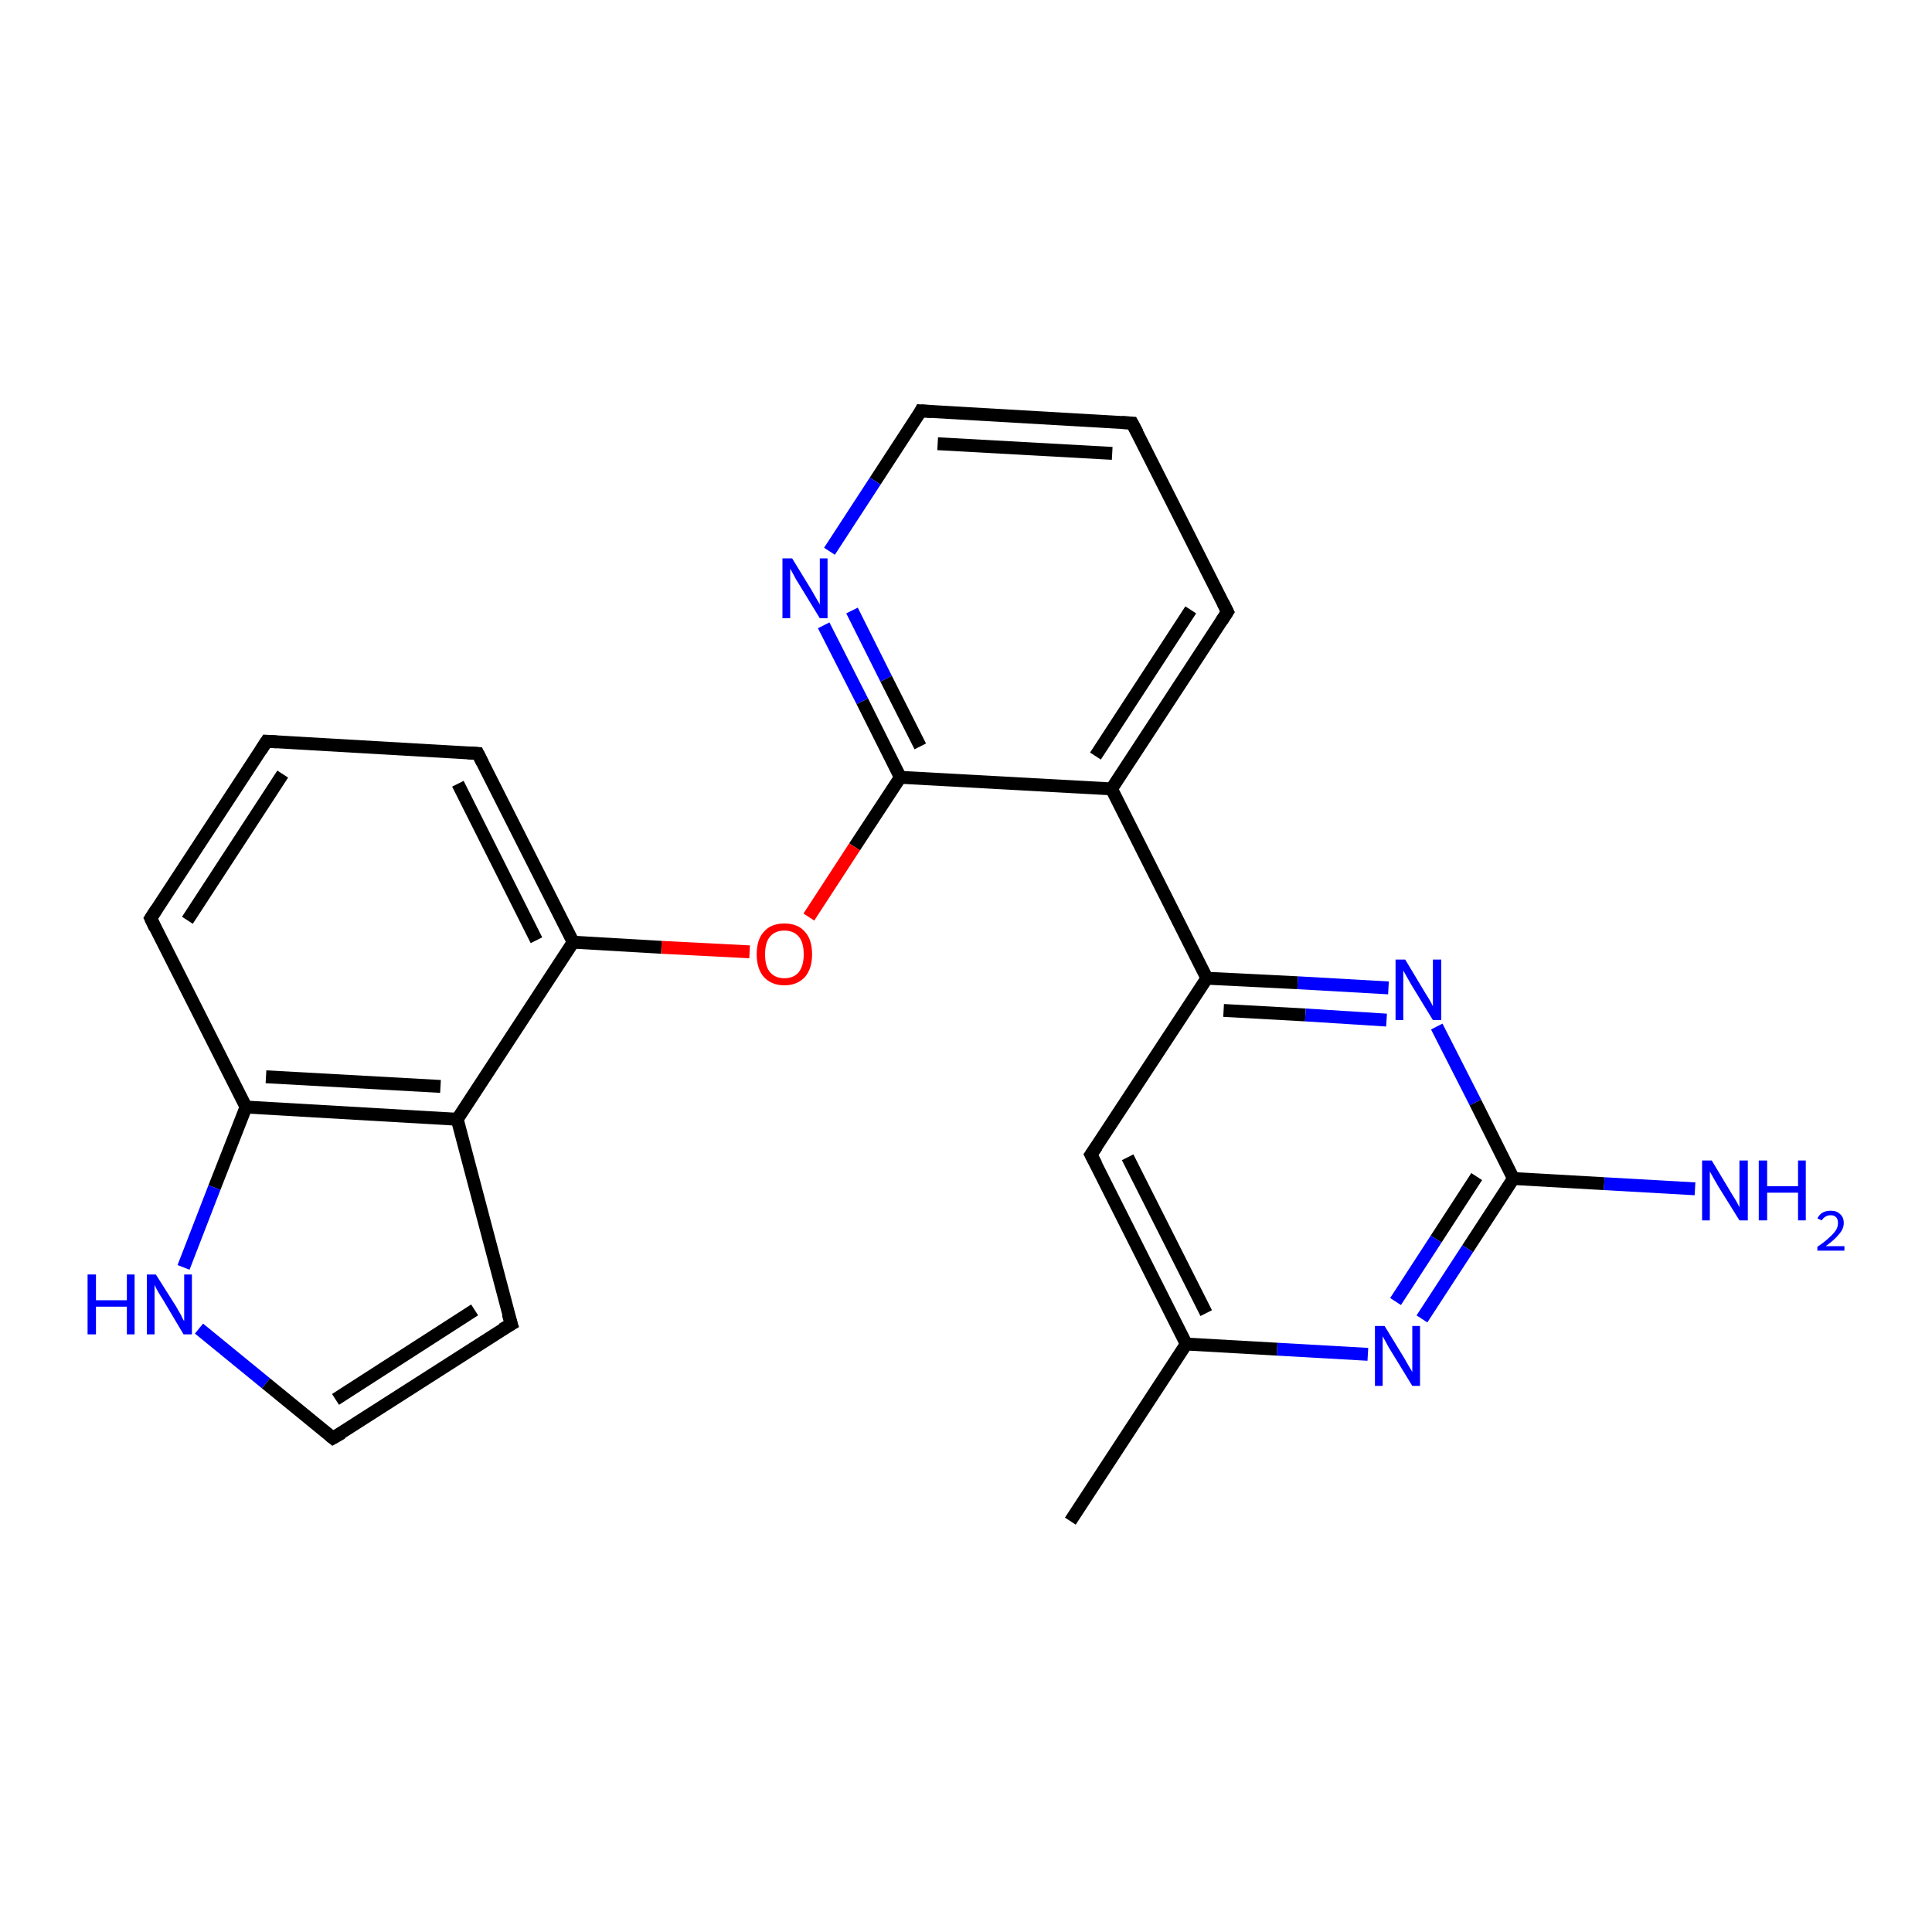 <?xml version='1.0' encoding='iso-8859-1'?>
<svg version='1.1' baseProfile='full'
              xmlns='http://www.w3.org/2000/svg'
                      xmlns:rdkit='http://www.rdkit.org/xml'
                      xmlns:xlink='http://www.w3.org/1999/xlink'
                  xml:space='preserve'
width='300px' height='300px' viewBox='0 0 300 300'>
<!-- END OF HEADER -->
<rect style='opacity:1.0;fill:#FFFFFF;stroke:none' width='300.0' height='300.0' x='0.0' y='0.0'> </rect>
<path class='bond-0 atom-0 atom-1' d='M 166.2,236.2 L 184.2,208.7' style='fill:none;fill-rule:evenodd;stroke:#000000;stroke-width:2.0px;stroke-linecap:butt;stroke-linejoin:miter;stroke-opacity:1' />
<path class='bond-1 atom-1 atom-2' d='M 184.2,208.7 L 169.4,179.3' style='fill:none;fill-rule:evenodd;stroke:#000000;stroke-width:2.0px;stroke-linecap:butt;stroke-linejoin:miter;stroke-opacity:1' />
<path class='bond-1 atom-1 atom-2' d='M 187.3,203.9 L 175.1,179.7' style='fill:none;fill-rule:evenodd;stroke:#000000;stroke-width:2.0px;stroke-linecap:butt;stroke-linejoin:miter;stroke-opacity:1' />
<path class='bond-2 atom-2 atom-3' d='M 169.4,179.3 L 187.4,151.9' style='fill:none;fill-rule:evenodd;stroke:#000000;stroke-width:2.0px;stroke-linecap:butt;stroke-linejoin:miter;stroke-opacity:1' />
<path class='bond-3 atom-3 atom-4' d='M 187.4,151.9 L 201.5,152.6' style='fill:none;fill-rule:evenodd;stroke:#000000;stroke-width:2.0px;stroke-linecap:butt;stroke-linejoin:miter;stroke-opacity:1' />
<path class='bond-3 atom-3 atom-4' d='M 201.5,152.6 L 215.6,153.4' style='fill:none;fill-rule:evenodd;stroke:#0000FF;stroke-width:2.0px;stroke-linecap:butt;stroke-linejoin:miter;stroke-opacity:1' />
<path class='bond-3 atom-3 atom-4' d='M 190.0,156.9 L 202.7,157.6' style='fill:none;fill-rule:evenodd;stroke:#000000;stroke-width:2.0px;stroke-linecap:butt;stroke-linejoin:miter;stroke-opacity:1' />
<path class='bond-3 atom-3 atom-4' d='M 202.7,157.6 L 215.3,158.4' style='fill:none;fill-rule:evenodd;stroke:#0000FF;stroke-width:2.0px;stroke-linecap:butt;stroke-linejoin:miter;stroke-opacity:1' />
<path class='bond-4 atom-4 atom-5' d='M 223.1,159.4 L 229.1,171.2' style='fill:none;fill-rule:evenodd;stroke:#0000FF;stroke-width:2.0px;stroke-linecap:butt;stroke-linejoin:miter;stroke-opacity:1' />
<path class='bond-4 atom-4 atom-5' d='M 229.1,171.2 L 235.0,183.0' style='fill:none;fill-rule:evenodd;stroke:#000000;stroke-width:2.0px;stroke-linecap:butt;stroke-linejoin:miter;stroke-opacity:1' />
<path class='bond-5 atom-5 atom-6' d='M 235.0,183.0 L 249.1,183.8' style='fill:none;fill-rule:evenodd;stroke:#000000;stroke-width:2.0px;stroke-linecap:butt;stroke-linejoin:miter;stroke-opacity:1' />
<path class='bond-5 atom-5 atom-6' d='M 249.1,183.8 L 263.2,184.6' style='fill:none;fill-rule:evenodd;stroke:#0000FF;stroke-width:2.0px;stroke-linecap:butt;stroke-linejoin:miter;stroke-opacity:1' />
<path class='bond-6 atom-5 atom-7' d='M 235.0,183.0 L 227.9,193.9' style='fill:none;fill-rule:evenodd;stroke:#000000;stroke-width:2.0px;stroke-linecap:butt;stroke-linejoin:miter;stroke-opacity:1' />
<path class='bond-6 atom-5 atom-7' d='M 227.9,193.9 L 220.8,204.8' style='fill:none;fill-rule:evenodd;stroke:#0000FF;stroke-width:2.0px;stroke-linecap:butt;stroke-linejoin:miter;stroke-opacity:1' />
<path class='bond-6 atom-5 atom-7' d='M 229.3,182.7 L 223.0,192.4' style='fill:none;fill-rule:evenodd;stroke:#000000;stroke-width:2.0px;stroke-linecap:butt;stroke-linejoin:miter;stroke-opacity:1' />
<path class='bond-6 atom-5 atom-7' d='M 223.0,192.4 L 216.7,202.1' style='fill:none;fill-rule:evenodd;stroke:#0000FF;stroke-width:2.0px;stroke-linecap:butt;stroke-linejoin:miter;stroke-opacity:1' />
<path class='bond-7 atom-3 atom-8' d='M 187.4,151.9 L 172.6,122.5' style='fill:none;fill-rule:evenodd;stroke:#000000;stroke-width:2.0px;stroke-linecap:butt;stroke-linejoin:miter;stroke-opacity:1' />
<path class='bond-8 atom-8 atom-9' d='M 172.6,122.5 L 190.6,95.0' style='fill:none;fill-rule:evenodd;stroke:#000000;stroke-width:2.0px;stroke-linecap:butt;stroke-linejoin:miter;stroke-opacity:1' />
<path class='bond-8 atom-8 atom-9' d='M 170.1,117.4 L 184.9,94.7' style='fill:none;fill-rule:evenodd;stroke:#000000;stroke-width:2.0px;stroke-linecap:butt;stroke-linejoin:miter;stroke-opacity:1' />
<path class='bond-9 atom-9 atom-10' d='M 190.6,95.0 L 175.8,65.7' style='fill:none;fill-rule:evenodd;stroke:#000000;stroke-width:2.0px;stroke-linecap:butt;stroke-linejoin:miter;stroke-opacity:1' />
<path class='bond-10 atom-10 atom-11' d='M 175.8,65.7 L 143.0,63.8' style='fill:none;fill-rule:evenodd;stroke:#000000;stroke-width:2.0px;stroke-linecap:butt;stroke-linejoin:miter;stroke-opacity:1' />
<path class='bond-10 atom-10 atom-11' d='M 172.7,70.4 L 145.6,68.9' style='fill:none;fill-rule:evenodd;stroke:#000000;stroke-width:2.0px;stroke-linecap:butt;stroke-linejoin:miter;stroke-opacity:1' />
<path class='bond-11 atom-11 atom-12' d='M 143.0,63.8 L 135.9,74.7' style='fill:none;fill-rule:evenodd;stroke:#000000;stroke-width:2.0px;stroke-linecap:butt;stroke-linejoin:miter;stroke-opacity:1' />
<path class='bond-11 atom-11 atom-12' d='M 135.9,74.7 L 128.8,85.6' style='fill:none;fill-rule:evenodd;stroke:#0000FF;stroke-width:2.0px;stroke-linecap:butt;stroke-linejoin:miter;stroke-opacity:1' />
<path class='bond-12 atom-12 atom-13' d='M 127.9,97.1 L 133.9,108.9' style='fill:none;fill-rule:evenodd;stroke:#0000FF;stroke-width:2.0px;stroke-linecap:butt;stroke-linejoin:miter;stroke-opacity:1' />
<path class='bond-12 atom-12 atom-13' d='M 133.9,108.9 L 139.8,120.7' style='fill:none;fill-rule:evenodd;stroke:#000000;stroke-width:2.0px;stroke-linecap:butt;stroke-linejoin:miter;stroke-opacity:1' />
<path class='bond-12 atom-12 atom-13' d='M 132.3,94.8 L 137.6,105.4' style='fill:none;fill-rule:evenodd;stroke:#0000FF;stroke-width:2.0px;stroke-linecap:butt;stroke-linejoin:miter;stroke-opacity:1' />
<path class='bond-12 atom-12 atom-13' d='M 137.6,105.4 L 142.9,115.9' style='fill:none;fill-rule:evenodd;stroke:#000000;stroke-width:2.0px;stroke-linecap:butt;stroke-linejoin:miter;stroke-opacity:1' />
<path class='bond-13 atom-13 atom-14' d='M 139.8,120.7 L 132.7,131.5' style='fill:none;fill-rule:evenodd;stroke:#000000;stroke-width:2.0px;stroke-linecap:butt;stroke-linejoin:miter;stroke-opacity:1' />
<path class='bond-13 atom-13 atom-14' d='M 132.7,131.5 L 125.6,142.4' style='fill:none;fill-rule:evenodd;stroke:#FF0000;stroke-width:2.0px;stroke-linecap:butt;stroke-linejoin:miter;stroke-opacity:1' />
<path class='bond-14 atom-14 atom-15' d='M 116.4,147.8 L 102.7,147.1' style='fill:none;fill-rule:evenodd;stroke:#FF0000;stroke-width:2.0px;stroke-linecap:butt;stroke-linejoin:miter;stroke-opacity:1' />
<path class='bond-14 atom-14 atom-15' d='M 102.7,147.1 L 89.0,146.3' style='fill:none;fill-rule:evenodd;stroke:#000000;stroke-width:2.0px;stroke-linecap:butt;stroke-linejoin:miter;stroke-opacity:1' />
<path class='bond-15 atom-15 atom-16' d='M 89.0,146.3 L 74.2,117.0' style='fill:none;fill-rule:evenodd;stroke:#000000;stroke-width:2.0px;stroke-linecap:butt;stroke-linejoin:miter;stroke-opacity:1' />
<path class='bond-15 atom-15 atom-16' d='M 83.3,146.0 L 71.1,121.7' style='fill:none;fill-rule:evenodd;stroke:#000000;stroke-width:2.0px;stroke-linecap:butt;stroke-linejoin:miter;stroke-opacity:1' />
<path class='bond-16 atom-16 atom-17' d='M 74.2,117.0 L 41.4,115.1' style='fill:none;fill-rule:evenodd;stroke:#000000;stroke-width:2.0px;stroke-linecap:butt;stroke-linejoin:miter;stroke-opacity:1' />
<path class='bond-17 atom-17 atom-18' d='M 41.4,115.1 L 23.4,142.6' style='fill:none;fill-rule:evenodd;stroke:#000000;stroke-width:2.0px;stroke-linecap:butt;stroke-linejoin:miter;stroke-opacity:1' />
<path class='bond-17 atom-17 atom-18' d='M 43.9,120.2 L 29.1,142.9' style='fill:none;fill-rule:evenodd;stroke:#000000;stroke-width:2.0px;stroke-linecap:butt;stroke-linejoin:miter;stroke-opacity:1' />
<path class='bond-18 atom-18 atom-19' d='M 23.4,142.6 L 38.2,171.9' style='fill:none;fill-rule:evenodd;stroke:#000000;stroke-width:2.0px;stroke-linecap:butt;stroke-linejoin:miter;stroke-opacity:1' />
<path class='bond-19 atom-19 atom-20' d='M 38.2,171.9 L 33.3,184.4' style='fill:none;fill-rule:evenodd;stroke:#000000;stroke-width:2.0px;stroke-linecap:butt;stroke-linejoin:miter;stroke-opacity:1' />
<path class='bond-19 atom-19 atom-20' d='M 33.3,184.4 L 28.5,196.8' style='fill:none;fill-rule:evenodd;stroke:#0000FF;stroke-width:2.0px;stroke-linecap:butt;stroke-linejoin:miter;stroke-opacity:1' />
<path class='bond-20 atom-20 atom-21' d='M 30.9,206.3 L 41.3,214.8' style='fill:none;fill-rule:evenodd;stroke:#0000FF;stroke-width:2.0px;stroke-linecap:butt;stroke-linejoin:miter;stroke-opacity:1' />
<path class='bond-20 atom-20 atom-21' d='M 41.3,214.8 L 51.7,223.3' style='fill:none;fill-rule:evenodd;stroke:#000000;stroke-width:2.0px;stroke-linecap:butt;stroke-linejoin:miter;stroke-opacity:1' />
<path class='bond-21 atom-21 atom-22' d='M 51.7,223.3 L 79.4,205.6' style='fill:none;fill-rule:evenodd;stroke:#000000;stroke-width:2.0px;stroke-linecap:butt;stroke-linejoin:miter;stroke-opacity:1' />
<path class='bond-21 atom-21 atom-22' d='M 52.1,217.3 L 73.7,203.4' style='fill:none;fill-rule:evenodd;stroke:#000000;stroke-width:2.0px;stroke-linecap:butt;stroke-linejoin:miter;stroke-opacity:1' />
<path class='bond-22 atom-22 atom-23' d='M 79.4,205.6 L 71.0,173.8' style='fill:none;fill-rule:evenodd;stroke:#000000;stroke-width:2.0px;stroke-linecap:butt;stroke-linejoin:miter;stroke-opacity:1' />
<path class='bond-23 atom-7 atom-1' d='M 212.4,210.3 L 198.3,209.5' style='fill:none;fill-rule:evenodd;stroke:#0000FF;stroke-width:2.0px;stroke-linecap:butt;stroke-linejoin:miter;stroke-opacity:1' />
<path class='bond-23 atom-7 atom-1' d='M 198.3,209.5 L 184.2,208.7' style='fill:none;fill-rule:evenodd;stroke:#000000;stroke-width:2.0px;stroke-linecap:butt;stroke-linejoin:miter;stroke-opacity:1' />
<path class='bond-24 atom-13 atom-8' d='M 139.8,120.7 L 172.6,122.5' style='fill:none;fill-rule:evenodd;stroke:#000000;stroke-width:2.0px;stroke-linecap:butt;stroke-linejoin:miter;stroke-opacity:1' />
<path class='bond-25 atom-23 atom-15' d='M 71.0,173.8 L 89.0,146.3' style='fill:none;fill-rule:evenodd;stroke:#000000;stroke-width:2.0px;stroke-linecap:butt;stroke-linejoin:miter;stroke-opacity:1' />
<path class='bond-26 atom-23 atom-19' d='M 71.0,173.8 L 38.2,171.9' style='fill:none;fill-rule:evenodd;stroke:#000000;stroke-width:2.0px;stroke-linecap:butt;stroke-linejoin:miter;stroke-opacity:1' />
<path class='bond-26 atom-23 atom-19' d='M 68.4,168.7 L 41.3,167.2' style='fill:none;fill-rule:evenodd;stroke:#000000;stroke-width:2.0px;stroke-linecap:butt;stroke-linejoin:miter;stroke-opacity:1' />
<path d='M 170.2,180.8 L 169.4,179.3 L 170.3,178.0' style='fill:none;stroke:#000000;stroke-width:2.0px;stroke-linecap:butt;stroke-linejoin:miter;stroke-opacity:1;' />
<path d='M 189.7,96.4 L 190.6,95.0 L 189.9,93.6' style='fill:none;stroke:#000000;stroke-width:2.0px;stroke-linecap:butt;stroke-linejoin:miter;stroke-opacity:1;' />
<path d='M 176.6,67.2 L 175.8,65.7 L 174.2,65.6' style='fill:none;stroke:#000000;stroke-width:2.0px;stroke-linecap:butt;stroke-linejoin:miter;stroke-opacity:1;' />
<path d='M 144.7,63.9 L 143.0,63.8 L 142.7,64.4' style='fill:none;stroke:#000000;stroke-width:2.0px;stroke-linecap:butt;stroke-linejoin:miter;stroke-opacity:1;' />
<path d='M 74.9,118.4 L 74.2,117.0 L 72.6,116.9' style='fill:none;stroke:#000000;stroke-width:2.0px;stroke-linecap:butt;stroke-linejoin:miter;stroke-opacity:1;' />
<path d='M 43.0,115.2 L 41.4,115.1 L 40.5,116.5' style='fill:none;stroke:#000000;stroke-width:2.0px;stroke-linecap:butt;stroke-linejoin:miter;stroke-opacity:1;' />
<path d='M 24.3,141.2 L 23.4,142.6 L 24.1,144.1' style='fill:none;stroke:#000000;stroke-width:2.0px;stroke-linecap:butt;stroke-linejoin:miter;stroke-opacity:1;' />
<path d='M 51.2,222.9 L 51.7,223.3 L 53.1,222.5' style='fill:none;stroke:#000000;stroke-width:2.0px;stroke-linecap:butt;stroke-linejoin:miter;stroke-opacity:1;' />
<path d='M 78.0,206.4 L 79.4,205.6 L 78.9,204.0' style='fill:none;stroke:#000000;stroke-width:2.0px;stroke-linecap:butt;stroke-linejoin:miter;stroke-opacity:1;' />
<path class='atom-4' d='M 218.2 149.0
L 221.2 154.0
Q 221.5 154.5, 222.0 155.3
Q 222.5 156.2, 222.5 156.3
L 222.5 149.0
L 223.8 149.0
L 223.8 158.4
L 222.5 158.4
L 219.2 153.0
Q 218.8 152.3, 218.4 151.6
Q 218.0 150.9, 217.9 150.7
L 217.9 158.4
L 216.7 158.4
L 216.7 149.0
L 218.2 149.0
' fill='#0000FF'/>
<path class='atom-6' d='M 265.8 180.2
L 268.8 185.2
Q 269.1 185.7, 269.6 186.5
Q 270.1 187.4, 270.1 187.5
L 270.1 180.2
L 271.4 180.2
L 271.4 189.5
L 270.1 189.5
L 266.8 184.2
Q 266.4 183.5, 266.0 182.8
Q 265.6 182.1, 265.5 181.9
L 265.5 189.5
L 264.3 189.5
L 264.3 180.2
L 265.8 180.2
' fill='#0000FF'/>
<path class='atom-6' d='M 273.1 180.2
L 274.4 180.2
L 274.4 184.2
L 279.2 184.2
L 279.2 180.2
L 280.4 180.2
L 280.4 189.5
L 279.2 189.5
L 279.2 185.2
L 274.4 185.2
L 274.4 189.5
L 273.1 189.5
L 273.1 180.2
' fill='#0000FF'/>
<path class='atom-6' d='M 282.2 189.2
Q 282.5 188.6, 283.0 188.3
Q 283.5 188.0, 284.3 188.0
Q 285.2 188.0, 285.7 188.5
Q 286.3 189.0, 286.3 189.9
Q 286.3 190.8, 285.6 191.6
Q 284.9 192.5, 283.5 193.5
L 286.4 193.5
L 286.4 194.2
L 282.2 194.2
L 282.2 193.6
Q 283.4 192.8, 284.0 192.2
Q 284.7 191.6, 285.1 191.0
Q 285.4 190.5, 285.4 189.9
Q 285.4 189.3, 285.1 189.0
Q 284.8 188.7, 284.3 188.7
Q 283.8 188.7, 283.5 188.9
Q 283.1 189.1, 282.9 189.5
L 282.2 189.2
' fill='#0000FF'/>
<path class='atom-7' d='M 215.0 205.9
L 218.0 210.8
Q 218.3 211.3, 218.8 212.2
Q 219.3 213.0, 219.3 213.1
L 219.3 205.9
L 220.5 205.9
L 220.5 215.2
L 219.3 215.2
L 216.0 209.8
Q 215.6 209.2, 215.2 208.4
Q 214.8 207.7, 214.7 207.5
L 214.7 215.2
L 213.5 215.2
L 213.5 205.9
L 215.0 205.9
' fill='#0000FF'/>
<path class='atom-12' d='M 123.0 86.7
L 126.0 91.6
Q 126.3 92.1, 126.8 93.0
Q 127.3 93.8, 127.3 93.9
L 127.3 86.7
L 128.5 86.7
L 128.5 96.0
L 127.3 96.0
L 124.0 90.6
Q 123.6 90.0, 123.2 89.2
Q 122.8 88.5, 122.7 88.3
L 122.7 96.0
L 121.5 96.0
L 121.5 86.7
L 123.0 86.7
' fill='#0000FF'/>
<path class='atom-14' d='M 117.5 148.2
Q 117.5 145.9, 118.6 144.7
Q 119.7 143.4, 121.8 143.4
Q 123.9 143.4, 125.0 144.7
Q 126.1 145.9, 126.1 148.2
Q 126.1 150.4, 125.0 151.7
Q 123.8 153.0, 121.8 153.0
Q 119.8 153.0, 118.6 151.7
Q 117.5 150.4, 117.5 148.2
M 121.8 151.9
Q 123.2 151.9, 124.0 151.0
Q 124.8 150.0, 124.8 148.2
Q 124.8 146.3, 124.0 145.4
Q 123.2 144.5, 121.8 144.5
Q 120.4 144.5, 119.6 145.4
Q 118.8 146.3, 118.8 148.2
Q 118.8 150.1, 119.6 151.0
Q 120.4 151.9, 121.8 151.9
' fill='#FF0000'/>
<path class='atom-20' d='M 13.6 197.9
L 14.9 197.9
L 14.9 201.9
L 19.7 201.9
L 19.7 197.9
L 20.9 197.9
L 20.9 207.2
L 19.7 207.2
L 19.7 202.9
L 14.9 202.9
L 14.9 207.2
L 13.6 207.2
L 13.6 197.9
' fill='#0000FF'/>
<path class='atom-20' d='M 24.2 197.9
L 27.3 202.8
Q 27.6 203.3, 28.1 204.2
Q 28.5 205.1, 28.6 205.1
L 28.6 197.9
L 29.8 197.9
L 29.8 207.2
L 28.5 207.2
L 25.3 201.8
Q 24.9 201.2, 24.5 200.5
Q 24.1 199.8, 24.0 199.5
L 24.0 207.2
L 22.8 207.2
L 22.8 197.9
L 24.2 197.9
' fill='#0000FF'/>
</svg>
